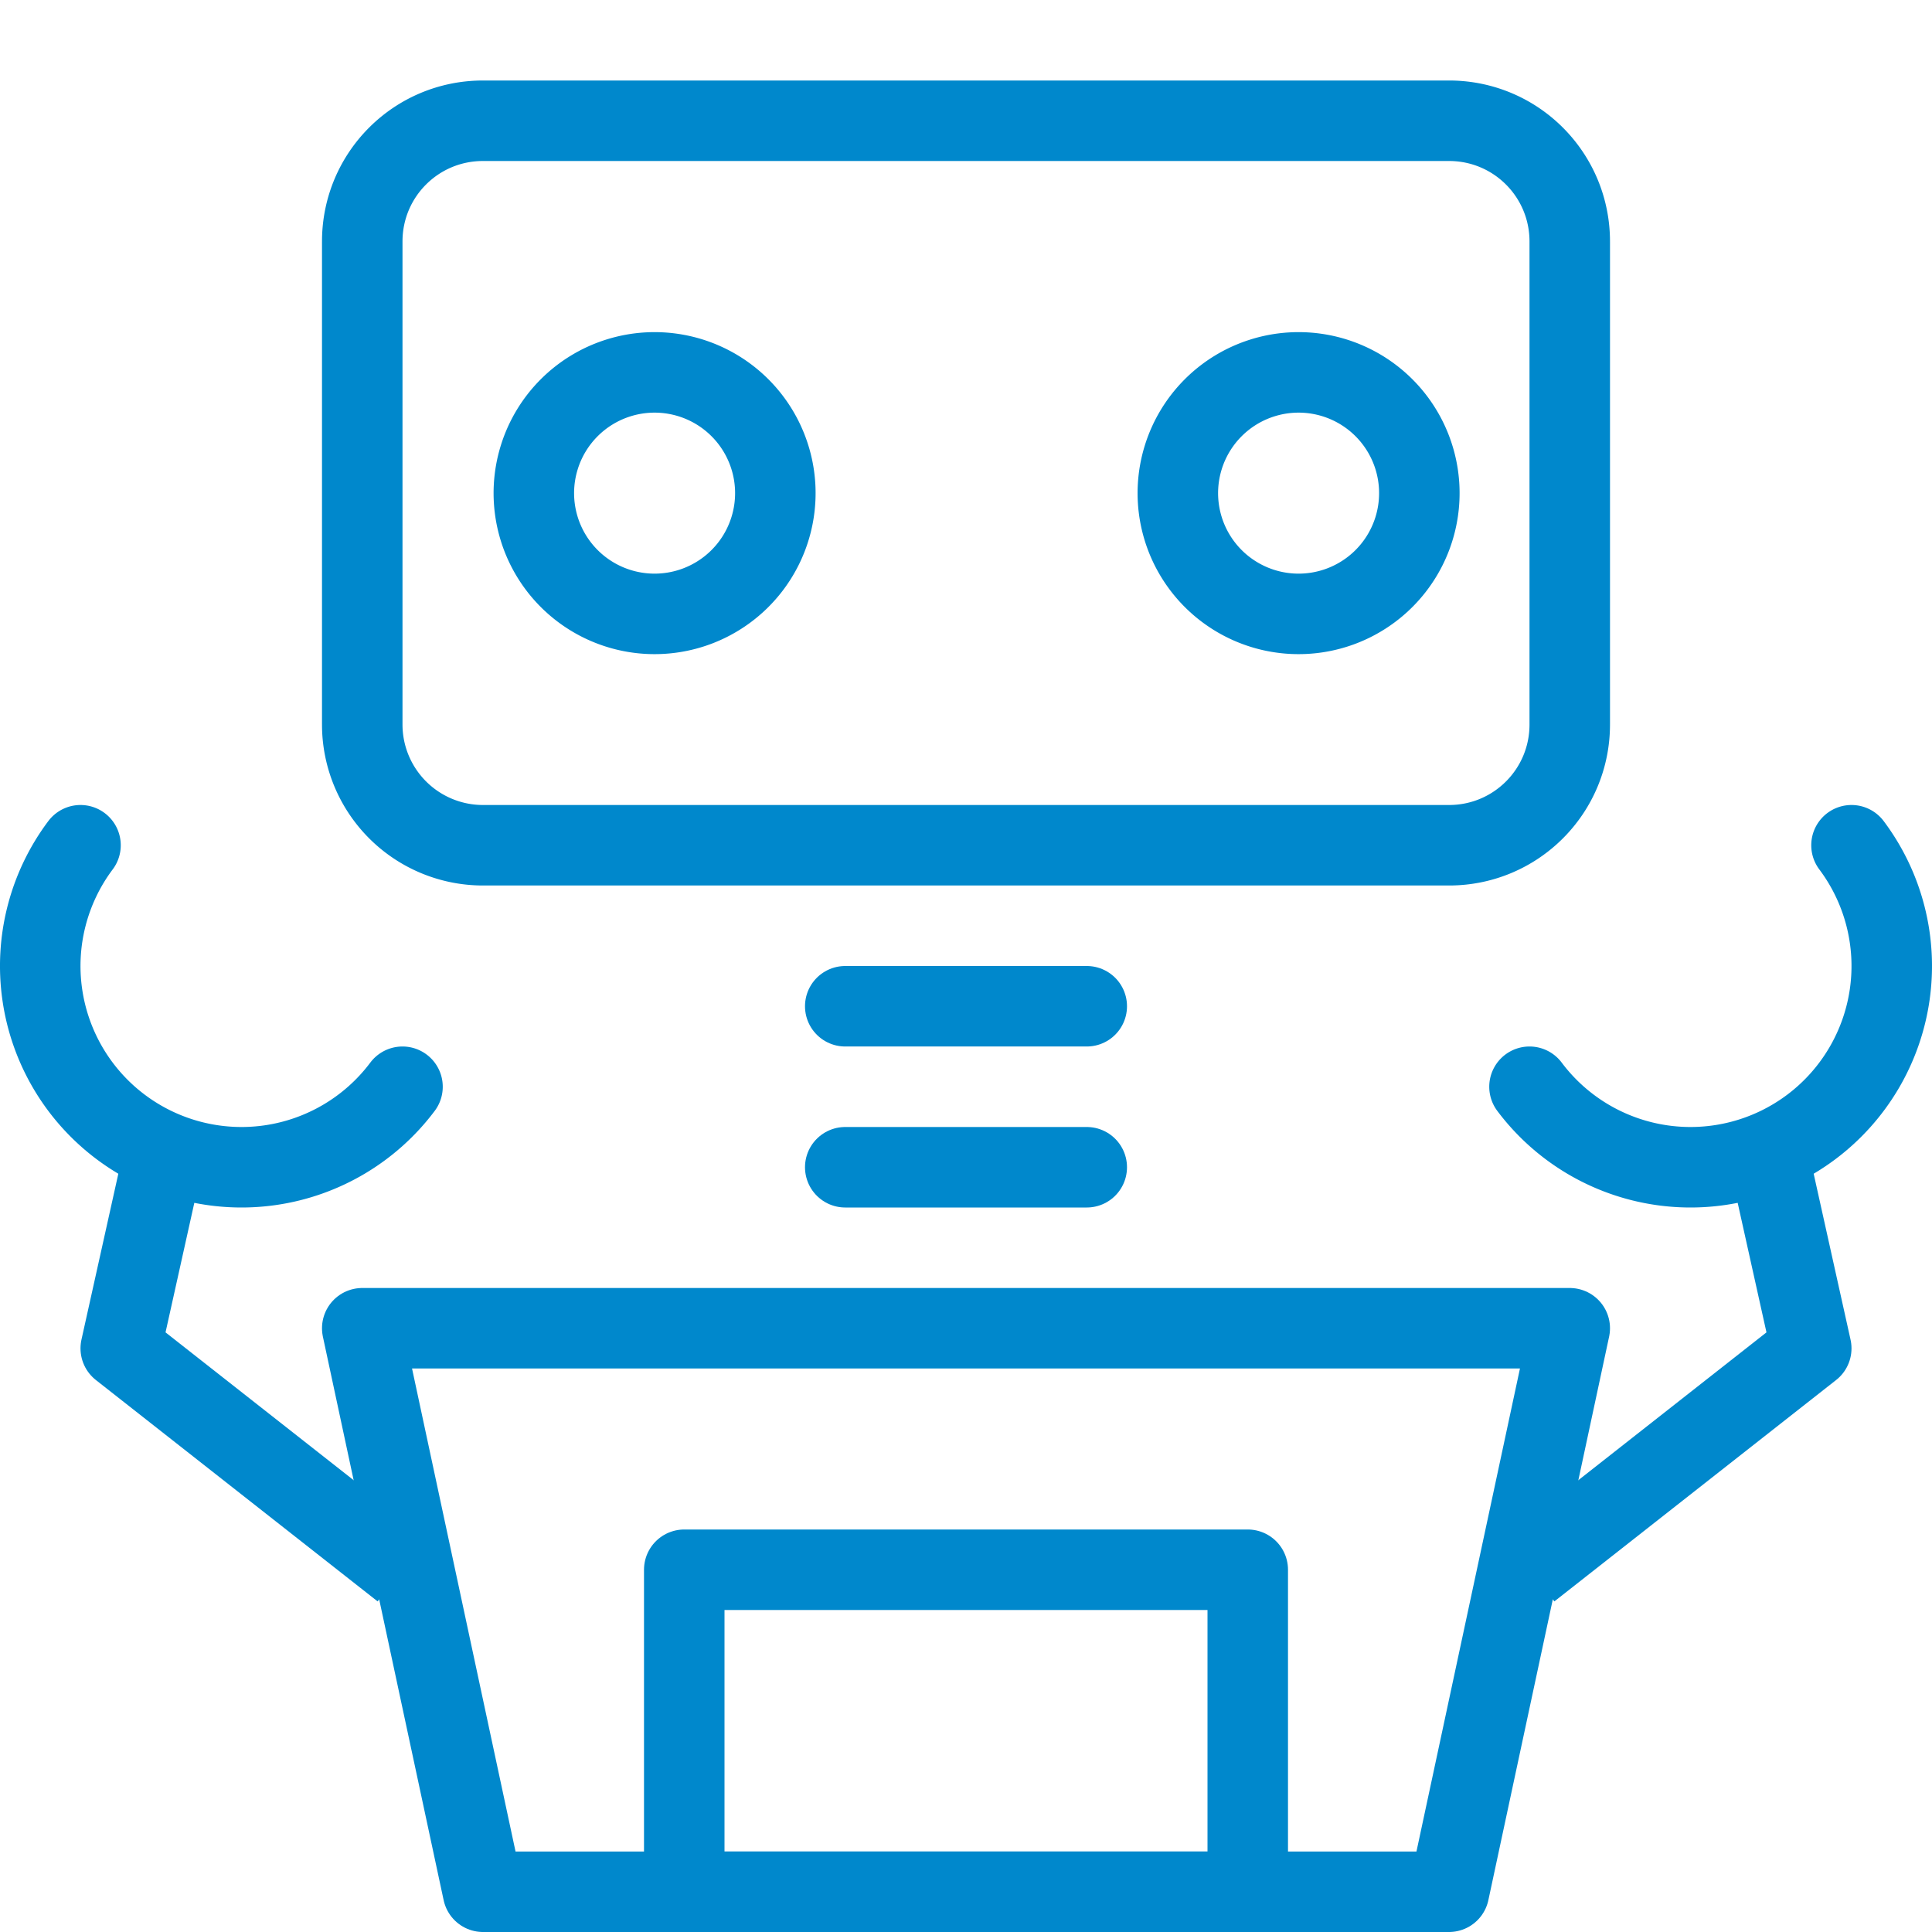<svg xmlns="http://www.w3.org/2000/svg" xmlns:xlink="http://www.w3.org/1999/xlink" viewBox="0 0 24 24"><defs><path id="a" d="M2.7.59A1.5 1.5 0 1 1 .6 2.7 1.5 1.5 0 0 1 2.7.59"/><path id="b" d="M0 0h3"/></defs><g fill="none" stroke="#08C" stroke-linejoin="round"><path stroke-linecap="round" d="M19.5 9c0 .83-.67 1.5-1.5 1.5H6A1.5 1.5 0 0 1 4.5 9V3c0-.83.67-1.5 1.5-1.5h12c.83 0 1.5.67 1.5 1.5v6z"/><use stroke-linecap="round" transform="translate(6.35 4.35)" xlink:href="#a"/><use stroke-linecap="round" transform="translate(14.35 4.35)" xlink:href="#a"/><use stroke-linecap="round" transform="translate(10.5 12.5)" xlink:href="#b"/><use stroke-linecap="round" transform="translate(10.5 14.5)" xlink:href="#b"/><path stroke-linecap="round" d="M19.5 16.5h-15l1.5 7h12z"/><path d="M19 19.5l3.5-2.75-.5-2.25"/><path stroke-linecap="round" d="M23 10.5a2.5 2.5 0 1 1-4 3"/><path d="M5 19.5l-3.5-2.75.5-2.25"/><path stroke-linecap="round" d="M1 10.5a2.5 2.5 0 1 0 4 3"/><path d="M8.5 19.5h7v4h-7z"/></g></svg>